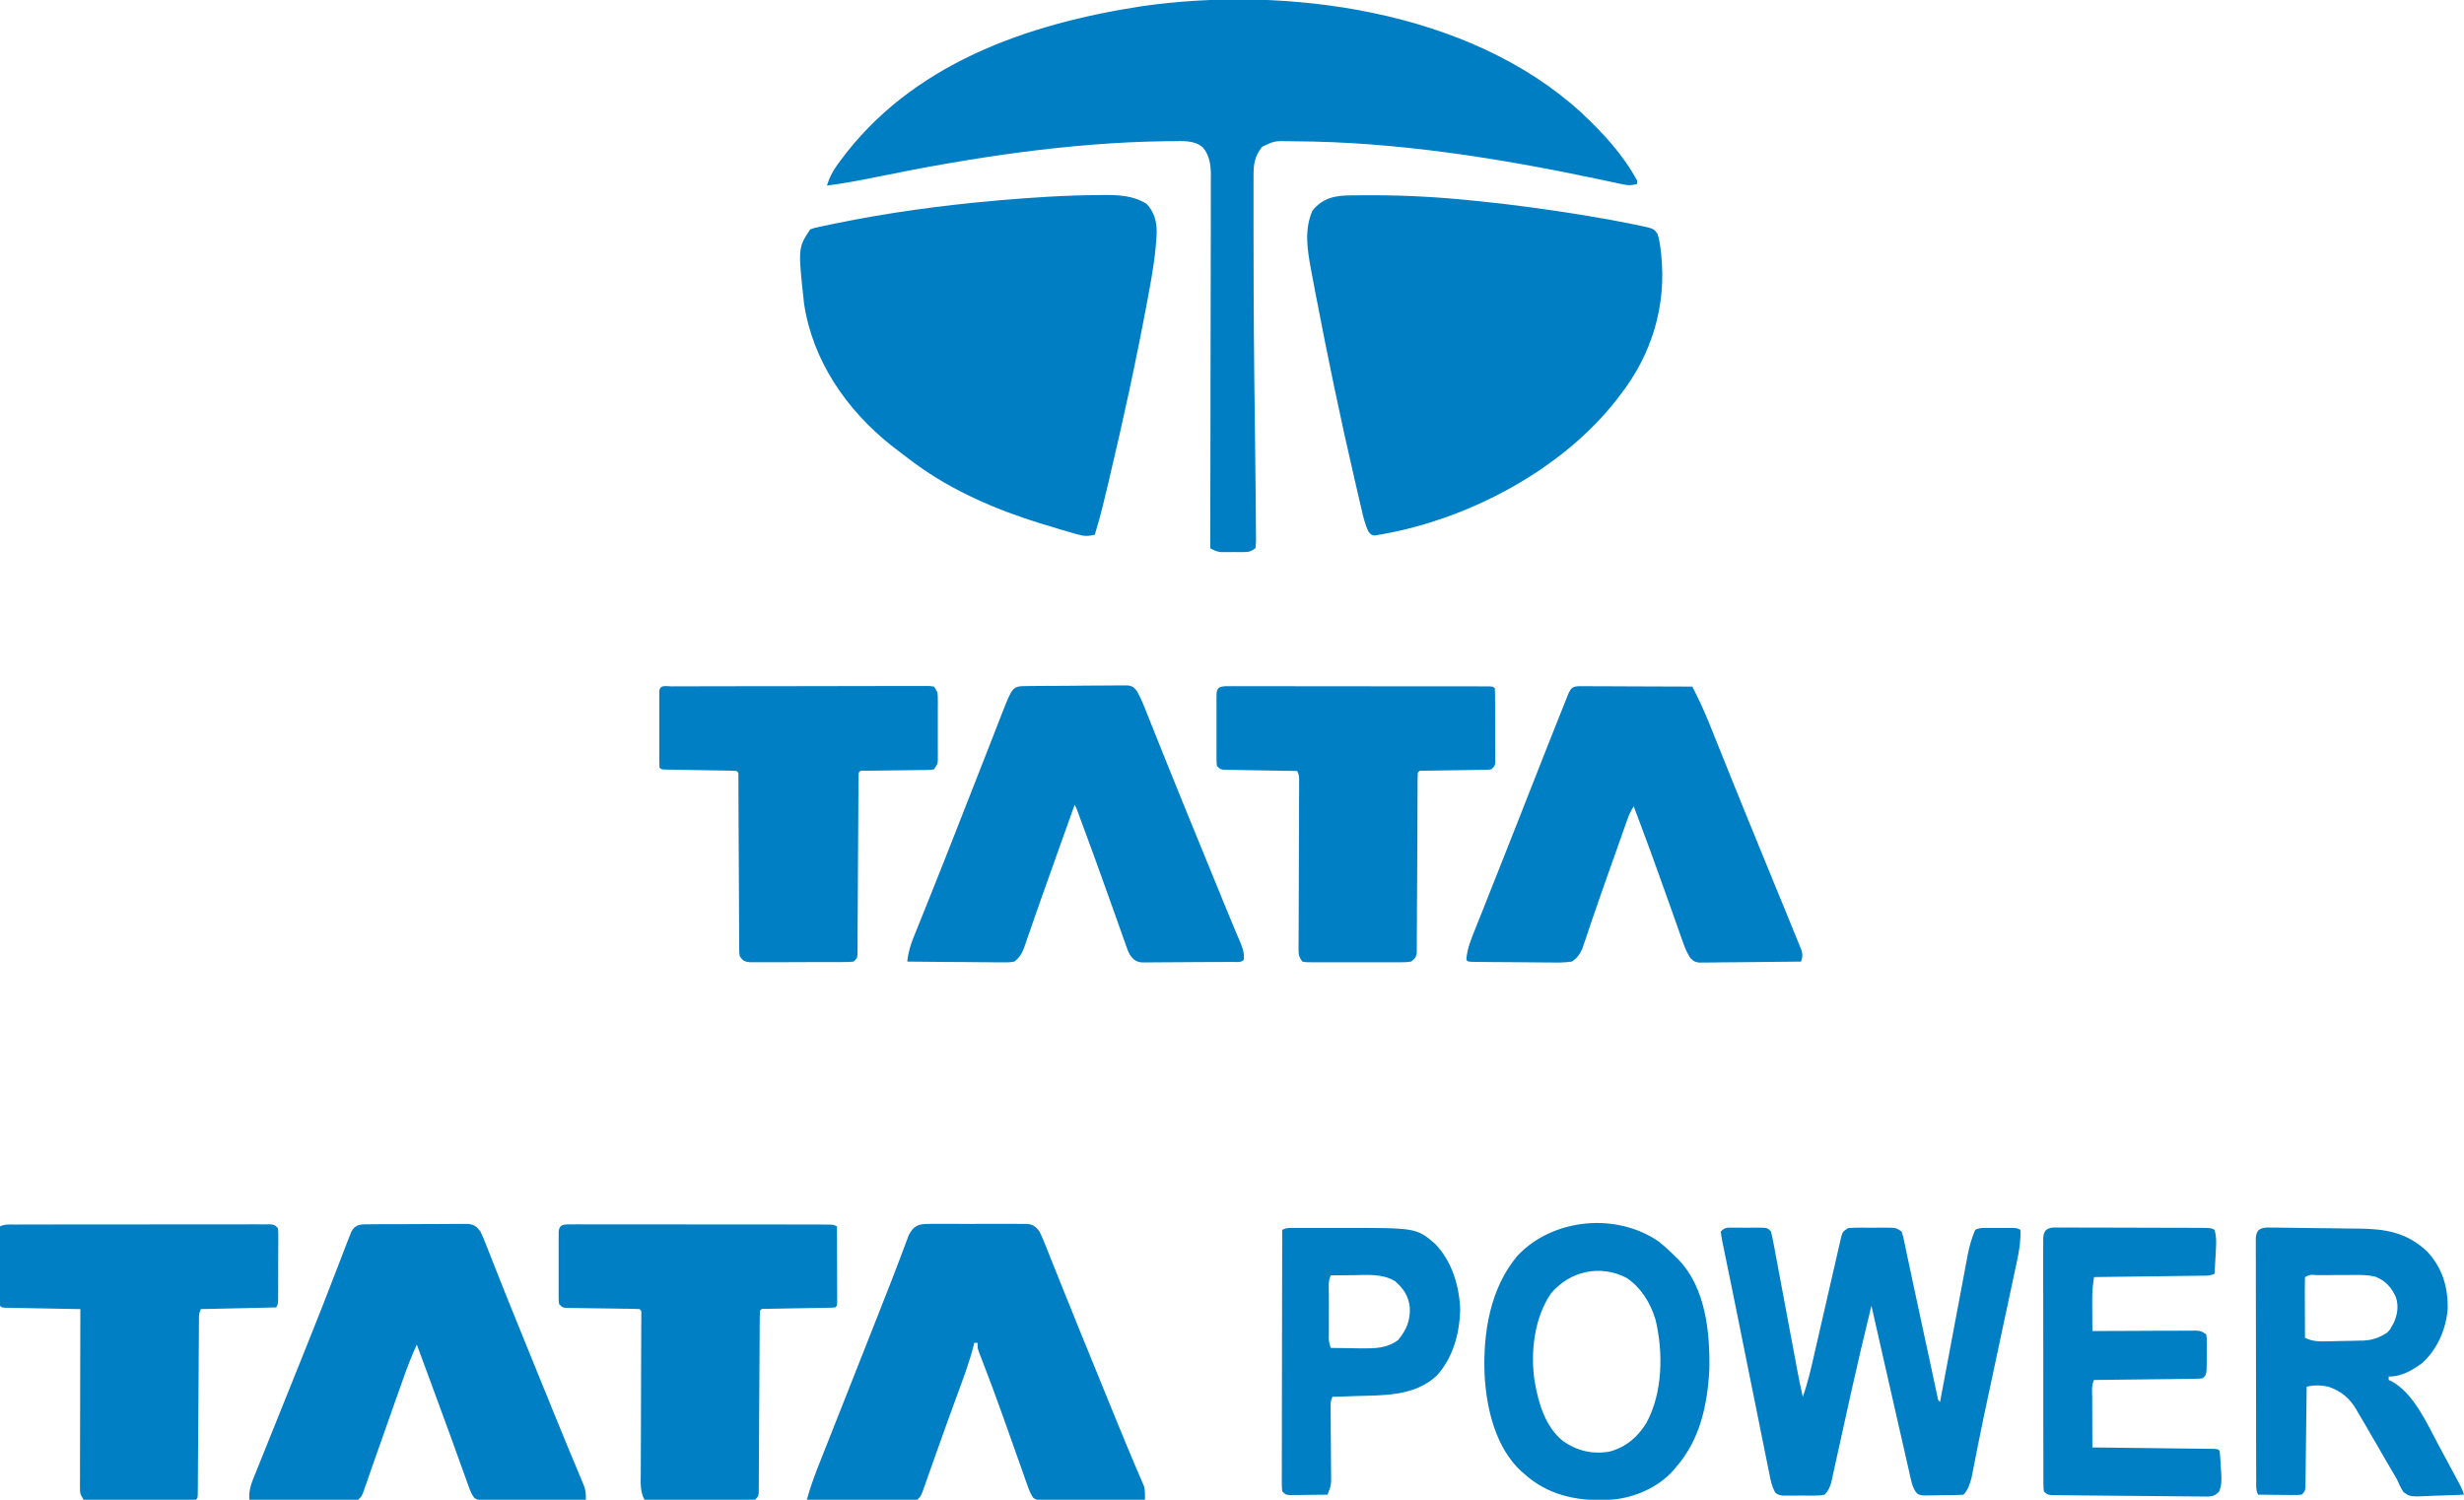 <svg width="69" height="42" viewBox="0 0 69 42" fill="none" xmlns="http://www.w3.org/2000/svg">
<g clip-path="url(#clip0_2336_10498)">
<path d="M44.265 3.139C44.876 3.708 45.44 4.315 45.844 5.055C45.844 5.086 45.844 5.117 45.844 5.15C45.699 5.195 45.601 5.196 45.453 5.164C45.393 5.151 45.393 5.151 45.331 5.139C45.288 5.129 45.244 5.119 45.199 5.11C45.104 5.09 45.009 5.07 44.914 5.05C44.863 5.039 44.813 5.028 44.761 5.017C41.989 4.431 39.092 3.969 36.252 3.957C36.195 3.956 36.138 3.955 36.08 3.954C35.69 3.947 35.69 3.947 35.344 4.11C35.123 4.392 35.102 4.605 35.103 4.954C35.103 5.011 35.103 5.011 35.103 5.069C35.103 5.195 35.103 5.321 35.103 5.447C35.103 5.537 35.103 5.627 35.103 5.717C35.103 5.961 35.103 6.205 35.103 6.449C35.103 6.602 35.104 6.755 35.104 6.908C35.104 8.554 35.117 10.199 35.14 11.844C35.146 12.278 35.151 12.713 35.155 13.147C35.156 13.284 35.158 13.422 35.16 13.559C35.162 13.802 35.164 14.045 35.166 14.288C35.166 14.382 35.167 14.475 35.168 14.569C35.17 14.699 35.17 14.828 35.171 14.958C35.172 14.997 35.172 15.036 35.173 15.076C35.173 15.183 35.173 15.183 35.156 15.354C35.009 15.453 34.972 15.461 34.803 15.461C34.762 15.461 34.721 15.461 34.679 15.462C34.636 15.461 34.594 15.461 34.55 15.46C34.507 15.461 34.465 15.461 34.421 15.462C34.359 15.461 34.359 15.461 34.297 15.461C34.259 15.461 34.222 15.461 34.183 15.461C34.067 15.447 33.993 15.409 33.891 15.354C33.891 15.299 33.891 15.244 33.891 15.187C33.894 13.877 33.896 12.567 33.898 11.257C33.898 11.095 33.898 10.934 33.898 10.773C33.898 10.741 33.898 10.709 33.898 10.675C33.899 10.156 33.9 9.636 33.901 9.116C33.903 8.583 33.904 8.05 33.904 7.516C33.904 7.217 33.904 6.917 33.906 6.617C33.906 6.335 33.907 6.053 33.907 5.771C33.907 5.668 33.907 5.565 33.907 5.461C33.908 5.32 33.908 5.178 33.907 5.037C33.908 4.996 33.908 4.955 33.909 4.913C33.907 4.63 33.876 4.349 33.682 4.127C33.446 3.92 33.115 3.952 32.821 3.954C32.769 3.954 32.716 3.954 32.662 3.954C29.94 3.99 27.189 4.414 24.527 4.96C24.071 5.053 23.618 5.139 23.156 5.197C23.226 4.972 23.317 4.796 23.455 4.606C23.476 4.578 23.496 4.549 23.518 4.52C25.522 1.787 28.761 0.667 31.978 0.174C36.016 -0.407 41.126 0.276 44.265 3.139Z" fill="#007EC4"/>
<path d="M30.777 5.463C30.811 5.462 30.844 5.462 30.879 5.461C31.316 5.458 31.726 5.471 32.107 5.708C32.324 5.94 32.39 6.19 32.392 6.503C32.367 7.088 32.274 7.652 32.165 8.226C32.156 8.276 32.147 8.325 32.138 8.375C31.821 10.079 31.453 11.773 31.052 13.459C31.034 13.534 31.034 13.534 31.016 13.61C30.982 13.752 30.948 13.893 30.914 14.034C30.904 14.075 30.895 14.116 30.884 14.158C30.817 14.434 30.74 14.705 30.657 14.976C30.473 15.018 30.36 15.02 30.178 14.967C30.131 14.954 30.084 14.941 30.035 14.927C29.985 14.912 29.935 14.897 29.883 14.882C29.831 14.867 29.779 14.851 29.725 14.836C29.566 14.789 29.408 14.741 29.25 14.693C29.184 14.673 29.184 14.673 29.117 14.652C27.903 14.277 26.672 13.748 25.641 12.992C25.595 12.958 25.548 12.924 25.5 12.889C25.358 12.784 25.218 12.676 25.078 12.567C25.037 12.534 24.995 12.502 24.951 12.469C23.705 11.475 22.753 10.101 22.515 8.494C22.346 6.942 22.346 6.942 22.688 6.425C22.785 6.388 22.785 6.388 22.91 6.361C22.958 6.35 23.006 6.34 23.055 6.329C23.109 6.318 23.163 6.307 23.218 6.295C23.275 6.283 23.332 6.271 23.391 6.259C24.859 5.958 26.352 5.754 27.844 5.622C27.904 5.617 27.904 5.617 27.964 5.611C28.901 5.53 29.837 5.468 30.777 5.463Z" fill="#007EC4"/>
<path d="M37.848 5.471C37.888 5.47 37.927 5.47 37.968 5.47C38.098 5.469 38.228 5.468 38.359 5.468C38.426 5.468 38.426 5.468 38.495 5.468C39.434 5.469 40.363 5.526 41.297 5.622C41.336 5.626 41.376 5.63 41.416 5.634C42.395 5.735 43.369 5.867 44.341 6.026C44.403 6.036 44.403 6.036 44.466 6.047C44.904 6.119 45.34 6.198 45.774 6.288C45.811 6.295 45.849 6.303 45.887 6.311C46.309 6.4 46.309 6.4 46.415 6.551C46.467 6.701 46.488 6.852 46.506 7.01C46.51 7.043 46.514 7.077 46.518 7.112C46.673 8.552 46.26 9.92 45.375 11.055C45.345 11.095 45.315 11.135 45.284 11.176C43.707 13.206 41.004 14.603 38.493 14.997C38.391 14.976 38.391 14.976 38.322 14.888C38.221 14.68 38.175 14.468 38.123 14.243C38.105 14.168 38.105 14.168 38.087 14.092C38.048 13.926 38.01 13.76 37.972 13.594C37.959 13.537 37.945 13.48 37.932 13.421C37.529 11.687 37.169 9.945 36.835 8.197C36.826 8.15 36.817 8.103 36.808 8.055C36.783 7.924 36.758 7.792 36.734 7.661C36.727 7.623 36.719 7.585 36.712 7.546C36.609 6.994 36.52 6.436 36.75 5.905C37.042 5.532 37.404 5.473 37.848 5.471Z" fill="#007EC4"/>
<path d="M26.003 34.275C26.034 34.275 26.065 34.274 26.098 34.274C26.201 34.273 26.304 34.274 26.407 34.274C26.479 34.274 26.55 34.274 26.622 34.274C26.773 34.273 26.923 34.274 27.073 34.275C27.266 34.276 27.458 34.275 27.651 34.274C27.799 34.273 27.948 34.274 28.096 34.274C28.167 34.274 28.238 34.274 28.309 34.274C28.408 34.273 28.507 34.274 28.607 34.275C28.691 34.275 28.691 34.275 28.778 34.275C28.951 34.304 29.003 34.35 29.109 34.488C29.166 34.604 29.215 34.717 29.262 34.837C29.276 34.872 29.29 34.907 29.305 34.943C29.351 35.059 29.397 35.175 29.443 35.291C29.477 35.374 29.51 35.457 29.543 35.54C29.613 35.714 29.683 35.889 29.753 36.064C29.907 36.45 30.064 36.836 30.22 37.221C30.273 37.35 30.325 37.48 30.378 37.609C30.622 38.211 30.868 38.813 31.114 39.414C31.171 39.553 31.228 39.693 31.285 39.832C31.44 40.209 31.594 40.586 31.754 40.962C31.776 41.015 31.799 41.068 31.822 41.123C31.861 41.215 31.901 41.307 31.941 41.399C31.958 41.438 31.974 41.477 31.991 41.517C32.005 41.55 32.019 41.582 32.034 41.615C32.071 41.745 32.064 41.865 32.062 42C31.668 42.003 31.273 42.006 30.878 42.008C30.695 42.008 30.511 42.009 30.328 42.011C30.151 42.012 29.974 42.013 29.797 42.014C29.73 42.014 29.662 42.014 29.595 42.015C29.5 42.016 29.406 42.016 29.311 42.016C29.258 42.017 29.204 42.017 29.148 42.017C29.016 42 29.016 42 28.933 41.944C28.86 41.837 28.82 41.734 28.777 41.612C28.759 41.562 28.741 41.512 28.722 41.46C28.693 41.377 28.693 41.377 28.664 41.293C28.633 41.206 28.602 41.119 28.571 41.032C28.538 40.939 28.506 40.847 28.473 40.755C28.373 40.472 28.273 40.189 28.172 39.907C28.139 39.814 28.106 39.721 28.073 39.629C27.892 39.119 27.704 38.613 27.508 38.109C27.49 38.062 27.472 38.014 27.453 37.965C27.438 37.926 27.422 37.887 27.407 37.846C27.375 37.748 27.375 37.748 27.375 37.606C27.344 37.606 27.313 37.606 27.281 37.606C27.275 37.633 27.269 37.659 27.263 37.686C27.142 38.167 26.965 38.627 26.795 39.092C26.744 39.23 26.694 39.369 26.644 39.507C26.61 39.601 26.576 39.695 26.541 39.789C26.429 40.097 26.319 40.407 26.209 40.716C26.181 40.795 26.153 40.874 26.125 40.954C26.085 41.066 26.045 41.178 26.006 41.29C25.97 41.393 25.934 41.495 25.897 41.597C25.877 41.655 25.857 41.712 25.836 41.772C25.781 41.906 25.781 41.906 25.688 42C25.559 42.011 25.559 42.011 25.393 42.011C25.363 42.011 25.332 42.011 25.301 42.011C25.201 42.011 25.102 42.01 25.002 42.009C24.932 42.009 24.863 42.009 24.794 42.009C24.612 42.009 24.429 42.008 24.247 42.007C24.061 42.006 23.875 42.005 23.689 42.005C23.324 42.004 22.959 42.002 22.594 42C22.703 41.593 22.855 41.206 23.011 40.815C23.038 40.745 23.066 40.675 23.094 40.606C23.152 40.457 23.211 40.309 23.27 40.161C23.362 39.928 23.454 39.696 23.546 39.463C23.655 39.188 23.763 38.914 23.872 38.639C24.11 38.038 24.347 37.436 24.584 36.834C24.642 36.685 24.701 36.535 24.76 36.386C24.778 36.339 24.797 36.293 24.815 36.245C24.851 36.155 24.886 36.065 24.922 35.975C25.014 35.741 25.104 35.507 25.192 35.272C25.22 35.197 25.22 35.197 25.249 35.121C25.285 35.026 25.321 34.931 25.356 34.835C25.38 34.771 25.38 34.771 25.405 34.706C25.419 34.668 25.433 34.631 25.447 34.592C25.583 34.327 25.712 34.276 26.003 34.275Z" fill="#007FC4"/>
<path d="M10.341 34.286C10.388 34.285 10.388 34.285 10.436 34.285C10.539 34.284 10.642 34.284 10.746 34.283C10.818 34.283 10.889 34.283 10.961 34.282C11.112 34.282 11.263 34.282 11.413 34.282C11.606 34.282 11.799 34.281 11.992 34.279C12.141 34.278 12.289 34.278 12.438 34.278C12.509 34.278 12.58 34.277 12.651 34.276C12.751 34.276 12.85 34.276 12.95 34.276C13.006 34.276 13.063 34.276 13.121 34.276C13.295 34.304 13.347 34.35 13.453 34.488C13.506 34.598 13.552 34.703 13.595 34.816C13.608 34.849 13.621 34.882 13.635 34.916C13.663 34.987 13.691 35.059 13.719 35.131C13.764 35.247 13.81 35.362 13.856 35.478C13.905 35.602 13.954 35.726 14.003 35.849C14.173 36.28 14.347 36.71 14.522 37.139C14.575 37.271 14.629 37.402 14.682 37.534C14.788 37.794 14.894 38.055 15 38.315C15.016 38.356 15.033 38.397 15.05 38.439C15.147 38.676 15.243 38.914 15.34 39.151C15.386 39.265 15.432 39.378 15.478 39.492C15.616 39.83 15.754 40.169 15.894 40.506C15.957 40.655 16.019 40.805 16.081 40.955C16.11 41.025 16.139 41.095 16.169 41.165C16.209 41.261 16.249 41.358 16.289 41.454C16.323 41.536 16.323 41.536 16.358 41.619C16.404 41.759 16.41 41.854 16.406 42C16.011 42.003 15.616 42.006 15.222 42.008C15.038 42.008 14.855 42.009 14.672 42.011C14.495 42.012 14.318 42.013 14.141 42.014C14.073 42.014 14.006 42.014 13.938 42.015C13.844 42.016 13.749 42.016 13.655 42.016C13.601 42.017 13.547 42.017 13.492 42.017C13.359 42 13.359 42 13.275 41.94C13.215 41.853 13.177 41.775 13.141 41.675C13.128 41.638 13.114 41.601 13.1 41.563C13.086 41.523 13.072 41.482 13.057 41.441C13.041 41.398 13.026 41.355 13.01 41.312C12.959 41.171 12.909 41.031 12.858 40.89C12.823 40.793 12.788 40.696 12.753 40.598C12.698 40.448 12.643 40.297 12.589 40.146C12.41 39.653 12.229 39.161 12.047 38.669C11.997 38.535 11.948 38.4 11.898 38.266C11.823 38.062 11.747 37.858 11.672 37.654C11.526 37.97 11.403 38.293 11.287 38.622C11.26 38.699 11.26 38.699 11.232 38.778C11.193 38.887 11.155 38.996 11.116 39.106C11.056 39.276 10.996 39.446 10.936 39.615C10.768 40.089 10.6 40.564 10.434 41.039C10.412 41.101 10.39 41.164 10.368 41.227C10.33 41.336 10.292 41.445 10.255 41.554C10.238 41.601 10.222 41.647 10.205 41.695C10.192 41.734 10.178 41.773 10.164 41.813C10.125 41.906 10.125 41.906 10.031 42C9.904 42.011 9.904 42.011 9.741 42.011C9.68 42.011 9.619 42.011 9.556 42.011C9.489 42.01 9.422 42.01 9.355 42.009C9.287 42.009 9.219 42.009 9.151 42.009C8.971 42.009 8.792 42.008 8.612 42.007C8.429 42.006 8.246 42.005 8.063 42.005C7.703 42.004 7.344 42.002 6.984 42C6.957 41.718 7.054 41.503 7.159 41.247C7.187 41.178 7.187 41.178 7.215 41.106C7.277 40.952 7.34 40.797 7.402 40.643C7.446 40.534 7.489 40.425 7.533 40.316C7.636 40.058 7.741 39.799 7.845 39.541C8.04 39.057 8.234 38.574 8.428 38.09C8.473 37.979 8.517 37.868 8.562 37.757C8.878 36.97 9.189 36.181 9.492 35.387C9.546 35.245 9.601 35.103 9.656 34.961C9.677 34.906 9.698 34.85 9.72 34.794C9.741 34.742 9.761 34.691 9.782 34.638C9.799 34.593 9.817 34.548 9.835 34.502C9.952 34.274 10.111 34.287 10.341 34.286Z" fill="#007FC4"/>
<path d="M44.2 19.217C44.288 19.217 44.288 19.217 44.379 19.217C44.411 19.217 44.444 19.217 44.477 19.217C44.585 19.218 44.692 19.218 44.8 19.219C44.874 19.219 44.949 19.219 45.023 19.219C45.219 19.22 45.416 19.221 45.612 19.222C45.812 19.223 46.012 19.223 46.212 19.224C46.605 19.225 46.998 19.226 47.391 19.228C47.569 19.577 47.733 19.928 47.878 20.292C47.896 20.338 47.915 20.383 47.934 20.43C47.993 20.578 48.052 20.725 48.111 20.873C48.153 20.977 48.195 21.081 48.237 21.185C48.322 21.395 48.406 21.605 48.49 21.814C48.655 22.223 48.821 22.632 48.987 23.04C49.017 23.113 49.047 23.186 49.077 23.259C49.249 23.683 49.422 24.105 49.596 24.528C49.616 24.577 49.636 24.626 49.657 24.677C49.755 24.915 49.853 25.154 49.951 25.393C50.036 25.601 50.121 25.809 50.206 26.017C50.234 26.087 50.263 26.156 50.291 26.226C50.327 26.312 50.361 26.398 50.396 26.484C50.424 26.553 50.424 26.553 50.452 26.623C50.487 26.751 50.474 26.805 50.438 26.929C50.05 26.934 49.662 26.939 49.274 26.941C49.094 26.942 48.913 26.944 48.733 26.947C48.559 26.949 48.386 26.951 48.212 26.951C48.145 26.952 48.079 26.953 48.013 26.954C47.92 26.956 47.827 26.956 47.734 26.956C47.681 26.956 47.628 26.957 47.574 26.957C47.438 26.929 47.438 26.929 47.331 26.824C47.255 26.7 47.2 26.589 47.152 26.451C47.126 26.381 47.126 26.381 47.1 26.308C47.074 26.232 47.074 26.232 47.046 26.154C47.018 26.074 47.018 26.074 46.989 25.993C46.927 25.82 46.866 25.646 46.805 25.473C46.742 25.296 46.678 25.119 46.615 24.941C46.573 24.824 46.531 24.706 46.489 24.589C46.321 24.117 46.149 23.646 45.973 23.176C45.961 23.144 45.949 23.113 45.937 23.08C45.875 22.914 45.812 22.748 45.75 22.582C45.667 22.709 45.622 22.806 45.572 22.947C45.556 22.992 45.54 23.038 45.523 23.085C45.506 23.134 45.488 23.183 45.47 23.234C45.452 23.286 45.434 23.337 45.415 23.39C45.376 23.501 45.337 23.611 45.298 23.722C45.237 23.893 45.176 24.065 45.115 24.237C44.941 24.728 44.768 25.219 44.6 25.712C44.577 25.78 44.554 25.848 44.53 25.916C44.489 26.037 44.449 26.157 44.409 26.278C44.391 26.331 44.373 26.383 44.354 26.437C44.34 26.482 44.325 26.526 44.31 26.571C44.226 26.742 44.176 26.82 44.016 26.929C43.797 26.962 43.579 26.958 43.359 26.954C43.294 26.953 43.229 26.953 43.164 26.953C43.029 26.953 42.894 26.951 42.759 26.949C42.585 26.947 42.411 26.946 42.238 26.945C42.072 26.944 41.907 26.943 41.742 26.942C41.71 26.942 41.678 26.941 41.645 26.941C41.556 26.94 41.467 26.939 41.378 26.938C41.301 26.937 41.301 26.937 41.224 26.936C41.109 26.929 41.109 26.929 41.062 26.882C41.081 26.576 41.192 26.314 41.305 26.032C41.326 25.981 41.346 25.929 41.367 25.876C41.423 25.734 41.48 25.592 41.537 25.45C41.597 25.299 41.657 25.149 41.716 24.998C41.792 24.806 41.869 24.613 41.945 24.421C42.139 23.934 42.331 23.447 42.523 22.96C42.551 22.888 42.579 22.817 42.607 22.745C42.703 22.501 42.799 22.256 42.895 22.012C43.069 21.571 43.242 21.13 43.417 20.689C43.441 20.628 43.466 20.566 43.49 20.505C43.574 20.294 43.658 20.082 43.742 19.872C43.764 19.817 43.785 19.763 43.808 19.707C43.828 19.658 43.847 19.609 43.868 19.558C43.885 19.514 43.902 19.471 43.92 19.426C43.993 19.271 44.028 19.231 44.2 19.217Z" fill="#007FC4"/>
<path d="M28.762 19.213C28.81 19.213 28.81 19.213 28.858 19.212C28.963 19.21 29.068 19.21 29.174 19.209C29.246 19.209 29.319 19.208 29.392 19.208C29.546 19.207 29.699 19.206 29.852 19.206C30.048 19.205 30.244 19.203 30.44 19.2C30.591 19.199 30.742 19.198 30.893 19.198C30.965 19.198 31.037 19.197 31.11 19.196C31.211 19.194 31.312 19.194 31.413 19.195C31.471 19.195 31.529 19.194 31.588 19.194C31.734 19.229 31.734 19.229 31.842 19.359C31.906 19.481 31.966 19.6 32.017 19.727C32.034 19.768 32.05 19.808 32.067 19.85C32.084 19.893 32.101 19.937 32.119 19.981C32.137 20.027 32.156 20.073 32.175 20.121C32.235 20.271 32.295 20.422 32.355 20.572C32.398 20.677 32.44 20.783 32.482 20.888C32.568 21.101 32.653 21.314 32.739 21.527C32.904 21.937 33.07 22.347 33.237 22.757C33.267 22.83 33.297 22.904 33.327 22.977C33.632 23.727 33.939 24.476 34.247 25.225C34.282 25.31 34.316 25.395 34.351 25.48C34.433 25.679 34.515 25.878 34.599 26.077C34.614 26.113 34.63 26.15 34.646 26.188C34.674 26.256 34.703 26.324 34.733 26.392C34.803 26.561 34.85 26.698 34.828 26.882C34.745 26.966 34.621 26.937 34.508 26.938C34.449 26.938 34.391 26.939 34.331 26.94C34.266 26.94 34.202 26.94 34.137 26.941C34.089 26.941 34.089 26.941 34.039 26.941C33.868 26.942 33.697 26.943 33.526 26.943C33.35 26.944 33.173 26.945 32.996 26.947C32.86 26.949 32.725 26.949 32.589 26.949C32.524 26.949 32.459 26.95 32.393 26.951C32.302 26.952 32.211 26.952 32.12 26.952C32.068 26.952 32.016 26.952 31.962 26.952C31.794 26.924 31.744 26.875 31.641 26.74C31.588 26.636 31.588 26.636 31.547 26.52C31.531 26.476 31.515 26.432 31.499 26.387C31.483 26.339 31.466 26.292 31.449 26.243C31.422 26.168 31.422 26.168 31.395 26.092C31.337 25.929 31.279 25.766 31.222 25.604C31.182 25.492 31.142 25.381 31.102 25.269C31.022 25.046 30.943 24.823 30.863 24.6C30.722 24.204 30.577 23.809 30.432 23.415C30.393 23.311 30.355 23.206 30.316 23.102C30.293 23.04 30.27 22.977 30.247 22.915C30.228 22.862 30.208 22.808 30.188 22.754C30.144 22.633 30.144 22.633 30.094 22.536C30.071 22.598 30.049 22.661 30.027 22.723C30.012 22.765 29.997 22.806 29.982 22.849C29.948 22.943 29.915 23.037 29.881 23.131C29.787 23.396 29.692 23.66 29.598 23.924C29.415 24.435 29.233 24.946 29.054 25.458C29.011 25.584 28.966 25.71 28.922 25.836C28.895 25.915 28.867 25.994 28.84 26.073C28.803 26.183 28.764 26.293 28.726 26.402C28.715 26.434 28.704 26.466 28.694 26.498C28.627 26.686 28.561 26.806 28.406 26.929C28.27 26.952 28.27 26.952 28.11 26.951C28.049 26.951 27.989 26.951 27.928 26.951C27.862 26.95 27.797 26.949 27.732 26.948C27.665 26.948 27.598 26.947 27.531 26.947C27.355 26.946 27.179 26.944 27.003 26.942C26.823 26.94 26.643 26.939 26.463 26.939C26.111 26.937 25.759 26.933 25.406 26.929C25.433 26.663 25.503 26.444 25.604 26.198C25.62 26.158 25.636 26.119 25.652 26.079C25.686 25.993 25.721 25.907 25.756 25.822C25.832 25.634 25.907 25.447 25.982 25.259C26.023 25.157 26.063 25.056 26.104 24.954C26.329 24.395 26.549 23.833 26.77 23.272C26.839 23.097 26.908 22.922 26.976 22.747C27.19 22.205 27.402 21.663 27.614 21.12C27.669 20.98 27.723 20.84 27.778 20.701C27.828 20.573 27.877 20.445 27.927 20.317C27.957 20.24 27.987 20.163 28.017 20.086C28.03 20.052 28.043 20.018 28.057 19.984C28.357 19.218 28.357 19.218 28.762 19.213Z" fill="#007FC4"/>
<path d="M0.393 34.293C0.424 34.293 0.455 34.293 0.487 34.293C0.592 34.292 0.696 34.292 0.8 34.292C0.875 34.292 0.95 34.292 1.024 34.292C1.228 34.291 1.431 34.291 1.634 34.291C1.803 34.291 1.973 34.291 2.142 34.291C2.542 34.291 2.941 34.29 3.341 34.29C3.753 34.291 4.166 34.29 4.579 34.289C4.932 34.289 5.286 34.288 5.64 34.288C5.852 34.288 6.063 34.288 6.275 34.288C6.473 34.287 6.672 34.287 6.871 34.288C6.944 34.288 7.017 34.288 7.09 34.287C7.19 34.287 7.29 34.287 7.389 34.288C7.445 34.288 7.501 34.288 7.558 34.287C7.688 34.299 7.688 34.299 7.782 34.394C7.793 34.485 7.793 34.485 7.793 34.598C7.793 34.64 7.793 34.683 7.794 34.726C7.793 34.795 7.793 34.795 7.793 34.865C7.792 34.911 7.792 34.958 7.792 35.007C7.792 35.106 7.792 35.205 7.791 35.304C7.79 35.456 7.79 35.608 7.79 35.76C7.79 35.856 7.79 35.953 7.79 36.049C7.79 36.094 7.789 36.14 7.789 36.187C7.789 36.23 7.789 36.272 7.789 36.315C7.788 36.353 7.788 36.39 7.788 36.428C7.782 36.52 7.782 36.52 7.735 36.614C7.039 36.63 6.343 36.645 5.625 36.661C5.57 36.773 5.572 36.84 5.571 36.964C5.571 37.008 5.571 37.052 5.57 37.097C5.57 37.145 5.57 37.193 5.57 37.243C5.569 37.294 5.569 37.344 5.569 37.396C5.568 37.507 5.567 37.617 5.566 37.727C5.565 37.901 5.564 38.075 5.563 38.249C5.559 38.681 5.557 39.114 5.554 39.546C5.552 39.911 5.549 40.276 5.546 40.641C5.545 40.813 5.544 40.985 5.543 41.157C5.542 41.262 5.541 41.367 5.541 41.472C5.54 41.52 5.54 41.568 5.54 41.618C5.54 41.662 5.539 41.705 5.539 41.75C5.539 41.789 5.538 41.827 5.538 41.866C5.532 41.953 5.532 41.953 5.485 42C5.388 42.005 5.29 42.007 5.193 42.008C5.162 42.008 5.132 42.008 5.1 42.008C4.999 42.009 4.898 42.009 4.797 42.01C4.726 42.01 4.656 42.01 4.586 42.01C4.439 42.011 4.292 42.011 4.145 42.011C3.956 42.012 3.767 42.013 3.578 42.014C3.433 42.015 3.288 42.015 3.143 42.015C3.074 42.015 3.004 42.016 2.934 42.016C2.837 42.017 2.74 42.017 2.642 42.017C2.559 42.017 2.559 42.017 2.474 42.017C2.431 42.012 2.388 42.006 2.344 42C2.245 41.85 2.239 41.815 2.239 41.644C2.239 41.6 2.239 41.556 2.239 41.511C2.239 41.463 2.239 41.415 2.24 41.365C2.24 41.314 2.24 41.264 2.24 41.211C2.24 41.044 2.241 40.876 2.241 40.708C2.241 40.591 2.242 40.475 2.242 40.359C2.242 40.052 2.243 39.746 2.244 39.44C2.245 39.127 2.245 38.814 2.246 38.502C2.247 37.888 2.248 37.275 2.25 36.661C2.223 36.661 2.195 36.66 2.167 36.66C1.882 36.655 1.597 36.649 1.312 36.644C1.205 36.642 1.099 36.64 0.992 36.638C0.839 36.635 0.687 36.632 0.534 36.629C0.486 36.628 0.438 36.627 0.389 36.627C0.322 36.625 0.322 36.625 0.255 36.624C0.216 36.623 0.177 36.622 0.137 36.622C0.047 36.614 0.047 36.614 0 36.567C-0.004 36.497 -0.005 36.428 -0.005 36.358C-0.005 36.313 -0.005 36.269 -0.005 36.223C-0.005 36.175 -0.004 36.126 -0.004 36.077C-0.004 36.027 -0.004 35.978 -0.004 35.927C-0.004 35.77 -0.003 35.612 -0.002 35.454C-0.002 35.347 -0.002 35.24 -0.002 35.133C-0.001 34.871 -0.001 34.609 0 34.346C0.133 34.279 0.245 34.293 0.393 34.293Z" fill="#007FC4"/>
<path d="M34.303 19.217C34.359 19.217 34.415 19.217 34.473 19.217C34.505 19.217 34.536 19.216 34.568 19.216C34.673 19.216 34.778 19.216 34.883 19.217C34.959 19.217 35.034 19.217 35.109 19.217C35.314 19.216 35.518 19.217 35.723 19.217C35.937 19.218 36.151 19.218 36.364 19.218C36.723 19.218 37.082 19.218 37.441 19.219C37.857 19.219 38.272 19.22 38.688 19.22C39.087 19.22 39.486 19.22 39.885 19.22C40.055 19.22 40.226 19.221 40.396 19.221C40.596 19.221 40.796 19.221 40.996 19.221C41.07 19.221 41.144 19.221 41.217 19.221C41.318 19.221 41.418 19.222 41.518 19.222C41.602 19.222 41.602 19.222 41.688 19.222C41.813 19.228 41.813 19.228 41.86 19.276C41.864 19.343 41.866 19.411 41.867 19.479C41.867 19.522 41.867 19.565 41.867 19.61C41.867 19.68 41.867 19.68 41.868 19.752C41.868 19.8 41.868 19.848 41.868 19.898C41.868 19.999 41.868 20.101 41.868 20.203C41.868 20.358 41.869 20.514 41.87 20.67C41.87 20.769 41.87 20.867 41.87 20.966C41.871 21.013 41.871 21.06 41.871 21.108C41.871 21.151 41.871 21.195 41.871 21.239C41.871 21.278 41.871 21.316 41.871 21.355C41.86 21.449 41.86 21.449 41.766 21.543C41.678 21.556 41.678 21.556 41.571 21.558C41.511 21.559 41.511 21.559 41.449 21.56C41.406 21.561 41.362 21.561 41.318 21.561C41.273 21.562 41.228 21.563 41.183 21.564C41.04 21.566 40.898 21.568 40.755 21.57C40.612 21.572 40.47 21.574 40.327 21.577C40.238 21.578 40.149 21.579 40.061 21.581C40.001 21.581 40.001 21.581 39.939 21.582C39.904 21.583 39.868 21.583 39.832 21.584C39.749 21.582 39.749 21.582 39.703 21.638C39.699 21.704 39.697 21.771 39.697 21.838C39.697 21.881 39.697 21.924 39.696 21.969C39.696 22.017 39.696 22.064 39.696 22.114C39.696 22.164 39.696 22.214 39.695 22.265C39.695 22.374 39.694 22.483 39.694 22.592C39.694 22.765 39.693 22.937 39.692 23.109C39.689 23.599 39.686 24.089 39.685 24.579C39.684 24.879 39.682 25.178 39.68 25.477C39.679 25.592 39.679 25.706 39.679 25.82C39.678 25.98 39.677 26.14 39.676 26.299C39.676 26.371 39.676 26.371 39.676 26.444C39.676 26.509 39.676 26.509 39.675 26.575C39.675 26.613 39.675 26.651 39.675 26.69C39.652 26.813 39.614 26.855 39.516 26.929C39.384 26.947 39.384 26.947 39.222 26.948C39.131 26.948 39.131 26.948 39.038 26.949C38.972 26.949 38.905 26.948 38.839 26.948C38.771 26.948 38.703 26.948 38.635 26.948C38.493 26.949 38.351 26.948 38.209 26.948C38.026 26.947 37.844 26.947 37.661 26.948C37.521 26.949 37.381 26.948 37.241 26.948C37.174 26.948 37.106 26.948 37.039 26.948C36.945 26.949 36.851 26.948 36.757 26.948C36.677 26.947 36.677 26.947 36.595 26.947C36.553 26.941 36.512 26.935 36.469 26.929C36.371 26.781 36.364 26.748 36.364 26.579C36.364 26.537 36.364 26.494 36.364 26.451C36.365 26.404 36.365 26.358 36.365 26.31C36.365 26.236 36.365 26.236 36.366 26.161C36.366 25.998 36.367 25.835 36.368 25.673C36.368 25.56 36.368 25.447 36.369 25.334C36.369 25.037 36.37 24.74 36.372 24.443C36.374 23.967 36.375 23.491 36.376 23.015C36.377 22.849 36.377 22.682 36.378 22.515C36.379 22.414 36.379 22.312 36.379 22.21C36.38 22.164 36.38 22.117 36.38 22.069C36.38 22.005 36.38 22.005 36.38 21.94C36.38 21.903 36.381 21.866 36.381 21.828C36.379 21.723 36.379 21.723 36.328 21.591C36.302 21.59 36.275 21.59 36.247 21.59C35.969 21.585 35.691 21.581 35.412 21.576C35.308 21.574 35.205 21.572 35.1 21.571C34.951 21.569 34.802 21.566 34.653 21.563C34.606 21.562 34.56 21.562 34.512 21.561C34.468 21.56 34.425 21.559 34.381 21.558C34.343 21.558 34.305 21.557 34.265 21.556C34.172 21.543 34.172 21.543 34.078 21.449C34.067 21.358 34.067 21.358 34.066 21.244C34.066 21.202 34.066 21.16 34.065 21.116C34.066 21.071 34.066 21.025 34.066 20.978C34.066 20.931 34.066 20.884 34.066 20.836C34.066 20.737 34.066 20.638 34.066 20.539C34.067 20.387 34.066 20.234 34.066 20.082C34.066 19.986 34.066 19.89 34.066 19.794C34.066 19.725 34.066 19.725 34.065 19.655C34.066 19.613 34.066 19.571 34.066 19.527C34.066 19.49 34.066 19.453 34.067 19.414C34.087 19.255 34.152 19.23 34.303 19.217Z" fill="#007FC4"/>
<path d="M18.81 19.222C18.842 19.221 18.873 19.221 18.905 19.221C19.01 19.221 19.115 19.221 19.221 19.221C19.296 19.221 19.371 19.22 19.446 19.22C19.651 19.219 19.855 19.219 20.06 19.219C20.188 19.219 20.315 19.218 20.443 19.218C20.842 19.218 21.241 19.217 21.64 19.217C22.102 19.217 22.563 19.216 23.025 19.215C23.381 19.214 23.737 19.213 24.093 19.213C24.306 19.213 24.519 19.213 24.732 19.212C24.933 19.211 25.133 19.211 25.333 19.211C25.407 19.212 25.48 19.211 25.554 19.211C25.654 19.21 25.755 19.21 25.855 19.211C25.911 19.211 25.967 19.211 26.025 19.211C26.068 19.216 26.111 19.222 26.156 19.228C26.253 19.374 26.262 19.405 26.262 19.57C26.262 19.611 26.262 19.651 26.263 19.692C26.262 19.757 26.262 19.757 26.262 19.823C26.262 19.868 26.262 19.912 26.262 19.958C26.262 20.052 26.262 20.147 26.262 20.241C26.261 20.385 26.262 20.529 26.262 20.674C26.262 20.765 26.262 20.857 26.262 20.948C26.262 20.992 26.262 21.035 26.263 21.079C26.262 21.14 26.262 21.14 26.262 21.201C26.262 21.237 26.262 21.272 26.262 21.308C26.25 21.401 26.25 21.401 26.156 21.543C26.067 21.562 26.067 21.562 25.957 21.563C25.916 21.564 25.874 21.564 25.832 21.565C25.788 21.566 25.743 21.566 25.697 21.566C25.652 21.567 25.606 21.567 25.559 21.568C25.413 21.57 25.268 21.572 25.122 21.573C24.976 21.575 24.83 21.576 24.684 21.579C24.593 21.58 24.502 21.581 24.411 21.582C24.37 21.582 24.329 21.583 24.287 21.583C24.25 21.583 24.214 21.584 24.177 21.584C24.092 21.581 24.092 21.581 24.047 21.638C24.042 21.705 24.04 21.773 24.04 21.84C24.039 21.884 24.039 21.927 24.039 21.972C24.039 22.021 24.038 22.069 24.038 22.119C24.038 22.195 24.038 22.195 24.038 22.272C24.037 22.382 24.036 22.492 24.036 22.602C24.035 22.776 24.034 22.951 24.033 23.125C24.029 23.62 24.027 24.115 24.024 24.61C24.023 24.912 24.021 25.215 24.019 25.517C24.018 25.633 24.017 25.748 24.017 25.864C24.016 26.025 24.015 26.186 24.014 26.348C24.014 26.396 24.014 26.444 24.014 26.494C24.013 26.537 24.013 26.581 24.012 26.626C24.012 26.665 24.012 26.703 24.012 26.742C24 26.835 24 26.835 23.906 26.929C23.78 26.941 23.78 26.941 23.618 26.942C23.557 26.942 23.497 26.943 23.434 26.943C23.368 26.943 23.302 26.943 23.235 26.943C23.167 26.944 23.099 26.944 23.032 26.944C22.889 26.944 22.747 26.944 22.605 26.944C22.422 26.944 22.24 26.945 22.058 26.946C21.917 26.946 21.777 26.946 21.637 26.946C21.57 26.946 21.503 26.947 21.435 26.947C21.341 26.948 21.247 26.947 21.153 26.947C21.1 26.947 21.046 26.947 20.991 26.947C20.84 26.927 20.809 26.907 20.718 26.787C20.701 26.69 20.701 26.69 20.7 26.575C20.7 26.532 20.699 26.488 20.698 26.444C20.699 26.396 20.699 26.348 20.699 26.299C20.698 26.224 20.698 26.224 20.698 26.147C20.697 25.981 20.696 25.815 20.696 25.649C20.695 25.534 20.695 25.418 20.694 25.303C20.692 25 20.691 24.697 20.69 24.393C20.688 23.907 20.685 23.421 20.682 22.935C20.681 22.765 20.681 22.595 20.68 22.425C20.68 22.321 20.679 22.217 20.679 22.114C20.679 22.066 20.679 22.018 20.679 21.969C20.678 21.926 20.678 21.883 20.678 21.838C20.678 21.8 20.678 21.762 20.678 21.724C20.681 21.637 20.681 21.637 20.625 21.59C20.559 21.585 20.493 21.583 20.427 21.582C20.384 21.581 20.342 21.58 20.299 21.579C20.23 21.578 20.23 21.578 20.16 21.577C20.09 21.576 20.09 21.576 20.019 21.575C19.869 21.572 19.72 21.569 19.57 21.567C19.373 21.564 19.176 21.56 18.98 21.557C18.911 21.556 18.911 21.556 18.841 21.555C18.799 21.554 18.757 21.553 18.713 21.552C18.676 21.552 18.639 21.551 18.601 21.55C18.515 21.543 18.515 21.543 18.468 21.496C18.464 21.427 18.462 21.357 18.462 21.288C18.462 21.221 18.462 21.221 18.462 21.153C18.462 21.105 18.462 21.057 18.462 21.007C18.462 20.958 18.462 20.909 18.462 20.858C18.462 20.755 18.462 20.65 18.462 20.546C18.463 20.387 18.462 20.227 18.462 20.067C18.462 19.966 18.462 19.865 18.462 19.764C18.462 19.716 18.462 19.668 18.462 19.618C18.462 19.574 18.462 19.53 18.462 19.484C18.462 19.445 18.462 19.406 18.462 19.365C18.476 19.163 18.646 19.222 18.81 19.222Z" fill="#007FC4"/>
<path d="M15.88 34.288C15.964 34.288 15.964 34.288 16.049 34.288C16.08 34.287 16.111 34.287 16.143 34.287C16.248 34.287 16.352 34.287 16.457 34.288C16.531 34.288 16.606 34.288 16.681 34.288C16.884 34.287 17.087 34.288 17.29 34.288C17.502 34.288 17.715 34.288 17.927 34.288C18.284 34.288 18.64 34.289 18.997 34.289C19.409 34.29 19.822 34.291 20.235 34.291C20.631 34.29 21.027 34.291 21.424 34.291C21.593 34.291 21.762 34.291 21.931 34.291C22.13 34.291 22.328 34.292 22.527 34.292C22.6 34.292 22.674 34.292 22.747 34.292C22.846 34.292 22.946 34.293 23.045 34.293C23.129 34.293 23.129 34.293 23.214 34.293C23.344 34.299 23.344 34.299 23.438 34.346C23.439 34.662 23.44 34.977 23.44 35.293C23.441 35.4 23.441 35.507 23.441 35.615C23.442 35.769 23.442 35.923 23.442 36.077C23.443 36.125 23.443 36.173 23.443 36.223C23.443 36.267 23.443 36.312 23.443 36.358C23.443 36.397 23.443 36.436 23.444 36.477C23.438 36.567 23.438 36.567 23.391 36.614C23.326 36.62 23.262 36.622 23.197 36.623C23.156 36.624 23.115 36.625 23.072 36.626C23.028 36.626 22.983 36.627 22.937 36.627C22.891 36.628 22.846 36.629 22.799 36.63C22.603 36.634 22.407 36.637 22.211 36.64C22.068 36.643 21.925 36.645 21.783 36.648C21.738 36.649 21.693 36.649 21.647 36.65C21.606 36.651 21.565 36.652 21.522 36.653C21.486 36.653 21.45 36.654 21.412 36.654C21.327 36.652 21.327 36.652 21.282 36.709C21.277 36.776 21.275 36.843 21.275 36.911C21.274 36.955 21.274 36.998 21.274 37.043C21.274 37.092 21.274 37.14 21.273 37.19C21.273 37.265 21.273 37.265 21.273 37.343C21.272 37.453 21.271 37.563 21.271 37.673C21.27 37.847 21.269 38.021 21.268 38.195C21.264 38.691 21.262 39.186 21.259 39.681C21.258 39.983 21.256 40.285 21.254 40.588C21.253 40.703 21.252 40.819 21.252 40.934C21.251 41.096 21.25 41.257 21.249 41.419C21.249 41.467 21.249 41.515 21.249 41.565C21.248 41.608 21.248 41.652 21.247 41.697C21.247 41.735 21.247 41.773 21.247 41.813C21.235 41.906 21.235 41.906 21.141 42C21.012 42.011 21.012 42.011 20.846 42.011C20.816 42.011 20.786 42.011 20.755 42.011C20.655 42.011 20.555 42.01 20.455 42.009C20.386 42.009 20.317 42.009 20.247 42.009C20.065 42.008 19.883 42.008 19.7 42.007C19.514 42.005 19.328 42.005 19.142 42.005C18.777 42.004 18.412 42.002 18.047 42C17.923 41.766 17.941 41.532 17.944 41.274C17.944 41.224 17.944 41.175 17.944 41.124C17.944 40.962 17.945 40.799 17.946 40.637C17.946 40.524 17.947 40.411 17.947 40.298C17.947 40.001 17.948 39.704 17.95 39.407C17.952 38.931 17.953 38.455 17.954 37.979C17.955 37.812 17.956 37.645 17.956 37.479C17.957 37.377 17.957 37.276 17.957 37.174C17.958 37.128 17.958 37.081 17.958 37.033C17.958 36.969 17.958 36.969 17.959 36.905C17.959 36.849 17.959 36.849 17.959 36.793C17.963 36.708 17.963 36.708 17.907 36.661C17.84 36.656 17.772 36.654 17.705 36.653C17.662 36.653 17.619 36.652 17.575 36.651C17.528 36.651 17.482 36.65 17.434 36.65C17.336 36.648 17.238 36.647 17.141 36.645C16.986 36.643 16.831 36.641 16.676 36.639C16.527 36.637 16.378 36.635 16.23 36.632C16.16 36.632 16.16 36.632 16.088 36.631C16.046 36.63 16.003 36.629 15.958 36.629C15.92 36.628 15.882 36.627 15.843 36.627C15.75 36.614 15.75 36.614 15.657 36.52C15.645 36.428 15.645 36.428 15.645 36.315C15.644 36.273 15.644 36.231 15.644 36.187C15.644 36.142 15.644 36.096 15.644 36.049C15.644 36.002 15.644 35.955 15.644 35.907C15.644 35.808 15.644 35.709 15.644 35.609C15.645 35.457 15.644 35.305 15.644 35.153C15.644 35.057 15.644 34.961 15.644 34.865C15.644 34.796 15.644 34.796 15.644 34.726C15.644 34.684 15.644 34.642 15.645 34.598C15.645 34.561 15.645 34.523 15.645 34.485C15.665 34.326 15.729 34.301 15.88 34.288Z" fill="#007FC4"/>
<path d="M48.554 34.381C48.608 34.381 48.662 34.381 48.718 34.381C48.775 34.381 48.832 34.382 48.891 34.382C48.947 34.382 49.005 34.381 49.063 34.381C49.145 34.381 49.145 34.381 49.227 34.381C49.278 34.381 49.328 34.382 49.379 34.382C49.5 34.394 49.5 34.394 49.594 34.488C49.625 34.619 49.652 34.747 49.676 34.878C49.688 34.939 49.688 34.939 49.699 35.001C49.724 35.135 49.749 35.269 49.774 35.402C49.791 35.496 49.809 35.589 49.826 35.682C49.873 35.928 49.918 36.173 49.964 36.419C50.02 36.717 50.075 37.014 50.131 37.311C50.174 37.543 50.218 37.775 50.261 38.006C50.277 38.091 50.292 38.176 50.308 38.26C50.315 38.298 50.322 38.336 50.329 38.374C50.376 38.624 50.428 38.871 50.484 39.118C50.624 38.728 50.715 38.328 50.806 37.924C50.824 37.849 50.841 37.774 50.858 37.699C50.903 37.502 50.948 37.306 50.993 37.109C51.065 36.796 51.137 36.483 51.209 36.169C51.233 36.061 51.258 35.953 51.283 35.845C51.321 35.678 51.36 35.511 51.399 35.344C51.423 35.239 51.447 35.134 51.47 35.029C51.486 34.96 51.502 34.891 51.519 34.821C51.526 34.789 51.533 34.757 51.54 34.724C51.593 34.499 51.593 34.499 51.75 34.394C51.889 34.382 51.889 34.382 52.056 34.381C52.116 34.381 52.177 34.381 52.239 34.381C52.286 34.381 52.286 34.381 52.334 34.382C52.429 34.382 52.525 34.382 52.621 34.381C52.681 34.381 52.741 34.381 52.803 34.381C52.858 34.381 52.914 34.382 52.971 34.382C53.109 34.394 53.109 34.394 53.25 34.488C53.29 34.607 53.29 34.607 53.323 34.763C53.329 34.793 53.335 34.822 53.342 34.852C53.364 34.953 53.384 35.055 53.405 35.156C53.421 35.228 53.436 35.301 53.452 35.373C53.488 35.542 53.524 35.711 53.56 35.881C53.673 36.418 53.79 36.955 53.906 37.492C53.951 37.7 53.996 37.909 54.041 38.117C54.069 38.249 54.098 38.381 54.126 38.513C54.146 38.605 54.166 38.697 54.185 38.79C54.203 38.873 54.203 38.873 54.222 38.957C54.232 39.005 54.242 39.054 54.253 39.104C54.271 39.21 54.271 39.21 54.328 39.26C54.338 39.205 54.349 39.15 54.359 39.094C54.456 38.577 54.553 38.06 54.651 37.542C54.701 37.277 54.751 37.011 54.801 36.745C54.849 36.488 54.897 36.231 54.946 35.975C54.964 35.877 54.983 35.779 55.001 35.681C55.026 35.544 55.052 35.407 55.078 35.27C55.086 35.23 55.093 35.189 55.101 35.148C55.149 34.9 55.213 34.673 55.312 34.441C55.431 34.381 55.515 34.388 55.648 34.388C55.696 34.388 55.744 34.388 55.793 34.387C55.843 34.388 55.894 34.388 55.945 34.388C56.021 34.388 56.021 34.388 56.097 34.387C56.145 34.388 56.193 34.388 56.243 34.388C56.287 34.388 56.331 34.388 56.376 34.388C56.484 34.394 56.484 34.394 56.578 34.441C56.589 34.743 56.549 35.011 56.484 35.305C56.474 35.352 56.464 35.399 56.454 35.448C56.421 35.604 56.387 35.76 56.354 35.916C56.33 36.026 56.307 36.136 56.284 36.246C56.222 36.536 56.16 36.826 56.097 37.117C56.023 37.463 55.95 37.809 55.876 38.156C55.816 38.435 55.757 38.715 55.697 38.994C55.594 39.474 55.492 39.953 55.397 40.434C55.389 40.472 55.381 40.511 55.374 40.55C55.339 40.722 55.305 40.894 55.272 41.066C55.261 41.123 55.249 41.181 55.238 41.241C55.224 41.315 55.224 41.315 55.209 41.39C55.164 41.555 55.107 41.735 54.984 41.858C54.776 41.873 54.566 41.872 54.357 41.873C54.298 41.875 54.239 41.876 54.179 41.877C54.122 41.878 54.066 41.878 54.008 41.879C53.956 41.879 53.904 41.88 53.85 41.881C53.719 41.858 53.719 41.858 53.644 41.776C53.576 41.666 53.545 41.579 53.517 41.453C53.507 41.41 53.497 41.367 53.486 41.322C53.476 41.275 53.465 41.228 53.455 41.18C53.443 41.13 53.432 41.08 53.42 41.029C53.382 40.864 53.345 40.7 53.308 40.535C53.282 40.421 53.256 40.307 53.23 40.193C53.161 39.892 53.093 39.592 53.025 39.291C52.956 38.985 52.886 38.678 52.816 38.372C52.679 37.77 52.542 37.169 52.406 36.567C52.204 37.392 52.009 38.218 51.825 39.047C51.808 39.124 51.791 39.202 51.774 39.28C51.704 39.595 51.634 39.911 51.565 40.227C51.522 40.424 51.478 40.621 51.434 40.819C51.418 40.893 51.401 40.967 51.385 41.041C51.363 41.143 51.34 41.245 51.318 41.347C51.305 41.405 51.292 41.463 51.279 41.523C51.236 41.666 51.197 41.752 51.094 41.858C50.959 41.883 50.959 41.883 50.798 41.884C50.711 41.884 50.711 41.884 50.622 41.884C50.561 41.884 50.5 41.883 50.438 41.882C50.346 41.883 50.346 41.883 50.253 41.884C50.195 41.884 50.137 41.884 50.077 41.884C50.024 41.883 49.97 41.883 49.916 41.883C49.781 41.858 49.781 41.858 49.709 41.791C49.607 41.609 49.577 41.421 49.537 41.218C49.523 41.149 49.523 41.149 49.508 41.079C49.477 40.926 49.447 40.773 49.416 40.62C49.394 40.512 49.372 40.404 49.35 40.296C49.292 40.01 49.235 39.723 49.178 39.437C49.121 39.154 49.063 38.872 49.006 38.589C48.906 38.092 48.806 37.595 48.706 37.098C48.642 36.776 48.577 36.455 48.511 36.134C48.47 35.934 48.429 35.733 48.388 35.533C48.369 35.44 48.35 35.346 48.33 35.252C48.304 35.125 48.278 34.997 48.252 34.87C48.244 34.832 48.236 34.794 48.228 34.756C48.21 34.667 48.198 34.578 48.188 34.488C48.313 34.361 48.378 34.382 48.554 34.381Z" fill="#007FC4"/>
<path d="M63.599 34.378C63.685 34.378 63.685 34.378 63.772 34.379C63.835 34.38 63.898 34.381 63.961 34.382C64.027 34.382 64.092 34.383 64.158 34.384C64.302 34.385 64.446 34.387 64.59 34.39C64.801 34.393 65.011 34.395 65.221 34.397C65.401 34.398 65.581 34.401 65.761 34.404C65.85 34.405 65.938 34.406 66.025 34.406C66.785 34.413 67.392 34.504 67.969 35.049C68.394 35.506 68.555 36.043 68.543 36.659C68.497 37.226 68.251 37.79 67.828 38.173C67.539 38.381 67.253 38.551 66.891 38.551C66.891 38.582 66.891 38.613 66.891 38.645C66.918 38.658 66.945 38.67 66.974 38.683C67.599 39.024 67.97 39.88 68.297 40.488C68.324 40.538 68.351 40.588 68.379 40.639C68.469 40.806 68.559 40.973 68.649 41.141C68.678 41.195 68.707 41.249 68.737 41.306C68.764 41.357 68.792 41.408 68.82 41.46C68.844 41.506 68.869 41.552 68.894 41.599C68.953 41.716 68.953 41.716 69 41.858C68.778 41.869 68.557 41.876 68.335 41.882C68.259 41.884 68.184 41.886 68.109 41.89C67.49 41.92 67.49 41.92 67.306 41.785C67.23 41.672 67.179 41.558 67.125 41.433C67.081 41.356 67.037 41.279 66.991 41.204C66.941 41.12 66.892 41.036 66.843 40.951C66.739 40.77 66.634 40.589 66.529 40.408C66.494 40.349 66.46 40.289 66.425 40.23C66.409 40.201 66.392 40.173 66.375 40.144C66.332 40.069 66.289 39.995 66.246 39.92C66.177 39.802 66.108 39.684 66.038 39.567C66.019 39.533 66 39.5 65.98 39.466C65.789 39.147 65.559 38.958 65.203 38.834C64.99 38.789 64.807 38.785 64.594 38.834C64.594 38.871 64.593 38.907 64.593 38.945C64.589 39.288 64.585 39.632 64.58 39.975C64.578 40.152 64.576 40.328 64.574 40.505C64.572 40.675 64.57 40.846 64.568 41.016C64.567 41.081 64.566 41.146 64.566 41.211C64.565 41.302 64.563 41.393 64.562 41.484C64.561 41.536 64.561 41.588 64.56 41.641C64.547 41.764 64.547 41.764 64.453 41.858C64.331 41.869 64.331 41.869 64.177 41.867C64.123 41.867 64.068 41.867 64.012 41.866C63.954 41.866 63.897 41.865 63.838 41.864C63.78 41.864 63.723 41.863 63.663 41.863C63.52 41.862 63.377 41.86 63.234 41.858C63.17 41.728 63.181 41.624 63.181 41.479C63.181 41.418 63.181 41.357 63.18 41.295C63.18 41.227 63.18 41.159 63.18 41.092C63.18 41.021 63.18 40.95 63.179 40.879C63.179 40.685 63.178 40.492 63.178 40.299C63.178 40.178 63.178 40.058 63.178 39.937C63.177 39.56 63.177 39.183 63.176 38.806C63.176 38.37 63.175 37.935 63.174 37.499C63.173 37.162 63.173 36.826 63.172 36.489C63.172 36.288 63.172 36.087 63.171 35.886C63.171 35.697 63.17 35.508 63.171 35.319C63.171 35.249 63.171 35.18 63.17 35.11C63.17 35.016 63.17 34.921 63.17 34.826C63.17 34.773 63.17 34.72 63.17 34.665C63.188 34.535 63.188 34.535 63.251 34.447C63.367 34.367 63.46 34.377 63.599 34.378ZM64.547 35.764C64.543 35.89 64.542 36.014 64.542 36.14C64.543 36.178 64.543 36.216 64.543 36.255C64.543 36.375 64.543 36.496 64.544 36.617C64.544 36.699 64.544 36.78 64.545 36.862C64.545 37.063 64.546 37.264 64.547 37.464C64.751 37.567 64.937 37.57 65.16 37.564C65.215 37.563 65.215 37.563 65.27 37.562C65.347 37.56 65.423 37.559 65.499 37.556C65.615 37.553 65.731 37.551 65.847 37.55C65.922 37.548 65.997 37.546 66.071 37.544C66.106 37.543 66.14 37.543 66.175 37.543C66.431 37.533 66.628 37.462 66.844 37.323C66.932 37.234 66.932 37.234 66.982 37.134C67.008 37.087 67.008 37.087 67.036 37.039C67.138 36.812 67.173 36.569 67.093 36.328C66.969 36.054 66.813 35.878 66.533 35.758C66.338 35.706 66.16 35.704 65.96 35.706C65.921 35.706 65.882 35.706 65.841 35.706C65.759 35.706 65.677 35.706 65.596 35.707C65.469 35.708 65.344 35.708 65.217 35.708C65.138 35.708 65.058 35.708 64.978 35.708C64.94 35.709 64.903 35.709 64.864 35.709C64.691 35.694 64.691 35.694 64.547 35.764Z" fill="#007FC4"/>
<path d="M46.453 34.772C46.619 34.905 46.772 35.046 46.922 35.197C46.952 35.226 46.982 35.255 47.013 35.285C47.758 36.066 47.887 37.303 47.868 38.338C47.815 39.35 47.607 40.324 46.922 41.102C46.898 41.132 46.873 41.16 46.848 41.19C46.424 41.659 45.771 41.943 45.147 41.996C45.097 41.998 45.097 41.998 45.047 42C45.003 42.003 44.96 42.005 44.915 42.008C44.106 42.032 43.317 41.844 42.703 41.291C42.671 41.264 42.64 41.237 42.607 41.21C41.881 40.544 41.621 39.442 41.573 38.49C41.526 37.326 41.729 36.065 42.504 35.156C43.497 34.113 45.271 33.951 46.453 34.772ZM43.433 36.222C42.962 36.9 42.851 37.893 42.976 38.687C43.084 39.303 43.273 39.962 43.778 40.364C44.173 40.635 44.602 40.734 45.076 40.651C45.534 40.525 45.862 40.246 46.106 39.846C46.564 39.004 46.581 37.87 46.358 36.949C46.214 36.487 45.96 36.063 45.552 35.788C44.815 35.405 43.958 35.592 43.433 36.222Z" fill="#007FC4"/>
<path d="M57.564 34.376C57.602 34.376 57.64 34.376 57.68 34.376C57.721 34.376 57.763 34.376 57.806 34.377C57.873 34.377 57.873 34.377 57.941 34.377C58.087 34.376 58.233 34.377 58.38 34.378C58.481 34.378 58.583 34.378 58.684 34.378C58.897 34.379 59.11 34.379 59.323 34.38C59.596 34.382 59.869 34.382 60.143 34.382C60.352 34.383 60.562 34.383 60.772 34.384C60.872 34.384 60.973 34.384 61.074 34.384C61.215 34.385 61.355 34.385 61.496 34.386C61.538 34.386 61.58 34.386 61.623 34.386C61.911 34.388 61.911 34.388 62.015 34.441C62.061 34.603 62.066 34.75 62.056 34.917C62.054 34.961 62.052 35.005 62.05 35.05C62.047 35.096 62.044 35.141 62.042 35.188C62.039 35.234 62.037 35.28 62.034 35.328C62.028 35.442 62.022 35.556 62.015 35.669C61.88 35.737 61.761 35.724 61.61 35.726C61.578 35.727 61.546 35.727 61.513 35.728C61.407 35.729 61.301 35.73 61.195 35.731C61.121 35.732 61.048 35.733 60.974 35.734C60.781 35.737 60.587 35.739 60.394 35.742C60.197 35.744 59.999 35.747 59.802 35.749C59.415 35.754 59.028 35.759 58.64 35.764C58.607 35.973 58.588 36.173 58.589 36.385C58.589 36.463 58.589 36.463 58.589 36.543C58.59 36.597 58.59 36.651 58.59 36.706C58.591 36.761 58.591 36.815 58.591 36.872C58.592 37.006 58.593 37.141 58.593 37.276C58.631 37.275 58.669 37.275 58.708 37.275C59.065 37.273 59.421 37.272 59.778 37.271C59.961 37.27 60.145 37.27 60.328 37.268C60.505 37.267 60.682 37.267 60.859 37.267C60.926 37.266 60.994 37.266 61.061 37.266C61.156 37.265 61.25 37.265 61.345 37.265C61.425 37.264 61.425 37.264 61.508 37.264C61.64 37.276 61.64 37.276 61.781 37.37C61.798 37.483 61.798 37.483 61.798 37.624C61.798 37.7 61.798 37.7 61.798 37.777C61.797 37.83 61.796 37.883 61.796 37.937C61.796 37.99 61.796 38.043 61.796 38.097C61.793 38.491 61.793 38.491 61.687 38.598C61.56 38.611 61.56 38.611 61.397 38.613C61.305 38.615 61.305 38.615 61.212 38.616C61.145 38.617 61.078 38.617 61.011 38.618C60.943 38.619 60.875 38.62 60.807 38.621C60.627 38.623 60.448 38.625 60.268 38.627C60.085 38.629 59.902 38.631 59.719 38.633C59.359 38.638 59 38.642 58.64 38.646C58.563 38.8 58.588 38.972 58.589 39.142C58.589 39.202 58.589 39.202 58.589 39.262C58.589 39.389 58.59 39.517 58.59 39.644C58.591 39.73 58.591 39.816 58.591 39.902C58.592 40.113 58.593 40.324 58.593 40.535C58.637 40.536 58.681 40.536 58.727 40.537C59.14 40.541 59.553 40.546 59.966 40.551C60.179 40.554 60.391 40.556 60.603 40.559C60.808 40.561 61.013 40.564 61.218 40.566C61.296 40.567 61.375 40.568 61.453 40.569C61.562 40.57 61.672 40.571 61.781 40.573C61.814 40.573 61.846 40.574 61.88 40.574C62.104 40.577 62.104 40.577 62.156 40.63C62.176 40.791 62.182 40.953 62.191 41.114C62.194 41.159 62.197 41.204 62.201 41.251C62.211 41.447 62.218 41.586 62.142 41.769C62.047 41.875 61.974 41.902 61.833 41.911C61.799 41.91 61.766 41.91 61.731 41.91C61.673 41.91 61.673 41.91 61.614 41.909C61.55 41.909 61.55 41.909 61.485 41.908C61.441 41.908 61.396 41.907 61.35 41.907C61.202 41.906 61.054 41.904 60.906 41.903C60.804 41.902 60.701 41.901 60.599 41.9C60.383 41.898 60.169 41.896 59.953 41.894C59.677 41.891 59.401 41.889 59.125 41.887C58.913 41.885 58.702 41.883 58.49 41.881C58.388 41.88 58.286 41.879 58.184 41.878C58.042 41.877 57.9 41.876 57.758 41.874C57.715 41.874 57.673 41.874 57.629 41.873C57.339 41.869 57.339 41.869 57.234 41.764C57.222 41.64 57.222 41.64 57.222 41.479C57.221 41.418 57.221 41.357 57.221 41.295C57.221 41.227 57.221 41.159 57.221 41.092C57.221 41.021 57.221 40.95 57.221 40.879C57.22 40.685 57.22 40.492 57.22 40.299C57.22 40.138 57.22 39.977 57.219 39.816C57.219 39.436 57.219 39.056 57.219 38.676C57.219 38.284 57.219 37.891 57.218 37.499C57.217 37.163 57.217 36.826 57.217 36.489C57.217 36.288 57.217 36.087 57.216 35.886C57.216 35.697 57.216 35.508 57.216 35.319C57.217 35.249 57.216 35.18 57.216 35.11C57.215 35.016 57.216 34.921 57.217 34.826C57.217 34.773 57.217 34.72 57.217 34.665C57.234 34.535 57.234 34.535 57.294 34.447C57.392 34.382 57.446 34.376 57.564 34.376Z" fill="#007FC4"/>
<path d="M36.231 34.388C36.279 34.388 36.328 34.387 36.377 34.387C36.456 34.387 36.456 34.387 36.536 34.388C36.618 34.387 36.618 34.387 36.701 34.387C36.816 34.387 36.932 34.387 37.047 34.388C37.222 34.388 37.396 34.388 37.57 34.387C39.662 34.386 39.662 34.386 40.186 34.831C40.657 35.318 40.866 36.006 40.89 36.673C40.873 37.347 40.691 38.026 40.227 38.531C39.589 39.113 38.739 39.071 37.931 39.097C37.871 39.1 37.811 39.102 37.749 39.104C37.604 39.109 37.458 39.114 37.312 39.118C37.255 39.235 37.261 39.31 37.262 39.441C37.262 39.512 37.262 39.512 37.263 39.585C37.263 39.636 37.264 39.688 37.264 39.741C37.265 39.849 37.266 39.958 37.266 40.066C37.267 40.237 37.269 40.409 37.27 40.58C37.272 40.745 37.272 40.91 37.273 41.075C37.274 41.127 37.274 41.178 37.275 41.23C37.275 41.278 37.275 41.326 37.276 41.376C37.276 41.439 37.276 41.439 37.276 41.503C37.264 41.636 37.226 41.737 37.172 41.858C36.978 41.861 36.785 41.863 36.592 41.864C36.537 41.865 36.481 41.866 36.425 41.867C36.346 41.867 36.346 41.867 36.265 41.868C36.217 41.868 36.168 41.869 36.118 41.869C36 41.858 36 41.858 35.906 41.764C35.895 41.638 35.895 41.638 35.895 41.474C35.895 41.413 35.895 41.351 35.895 41.287C35.895 41.219 35.895 41.15 35.896 41.081C35.896 41.009 35.896 40.937 35.895 40.864C35.895 40.668 35.896 40.472 35.897 40.276C35.897 40.071 35.897 39.866 35.897 39.661C35.898 39.272 35.898 38.884 35.899 38.496C35.901 38.053 35.901 37.611 35.901 37.169C35.903 36.26 35.904 35.35 35.906 34.441C36.023 34.382 36.101 34.388 36.231 34.388ZM37.266 35.717C37.188 35.873 37.212 36.048 37.212 36.22C37.212 36.261 37.212 36.301 37.212 36.343C37.212 36.429 37.212 36.514 37.213 36.6C37.213 36.732 37.213 36.863 37.212 36.995C37.212 37.078 37.212 37.161 37.212 37.245C37.212 37.284 37.212 37.324 37.212 37.364C37.208 37.563 37.208 37.563 37.266 37.748C37.451 37.752 37.637 37.754 37.823 37.756C37.917 37.757 38.011 37.759 38.105 37.761C38.489 37.764 38.841 37.765 39.157 37.522C39.386 37.239 39.493 36.992 39.48 36.616C39.442 36.287 39.309 36.097 39.067 35.879C38.709 35.665 38.3 35.705 37.898 35.711C37.837 35.711 37.777 35.712 37.714 35.712C37.564 35.713 37.415 35.715 37.266 35.717Z" fill="#007FC4"/>
</g>
<defs>
<clipPath id="clip0_2336_10498">
<rect width="69" height="42" fill="white"/>
</clipPath>
</defs>
</svg>

